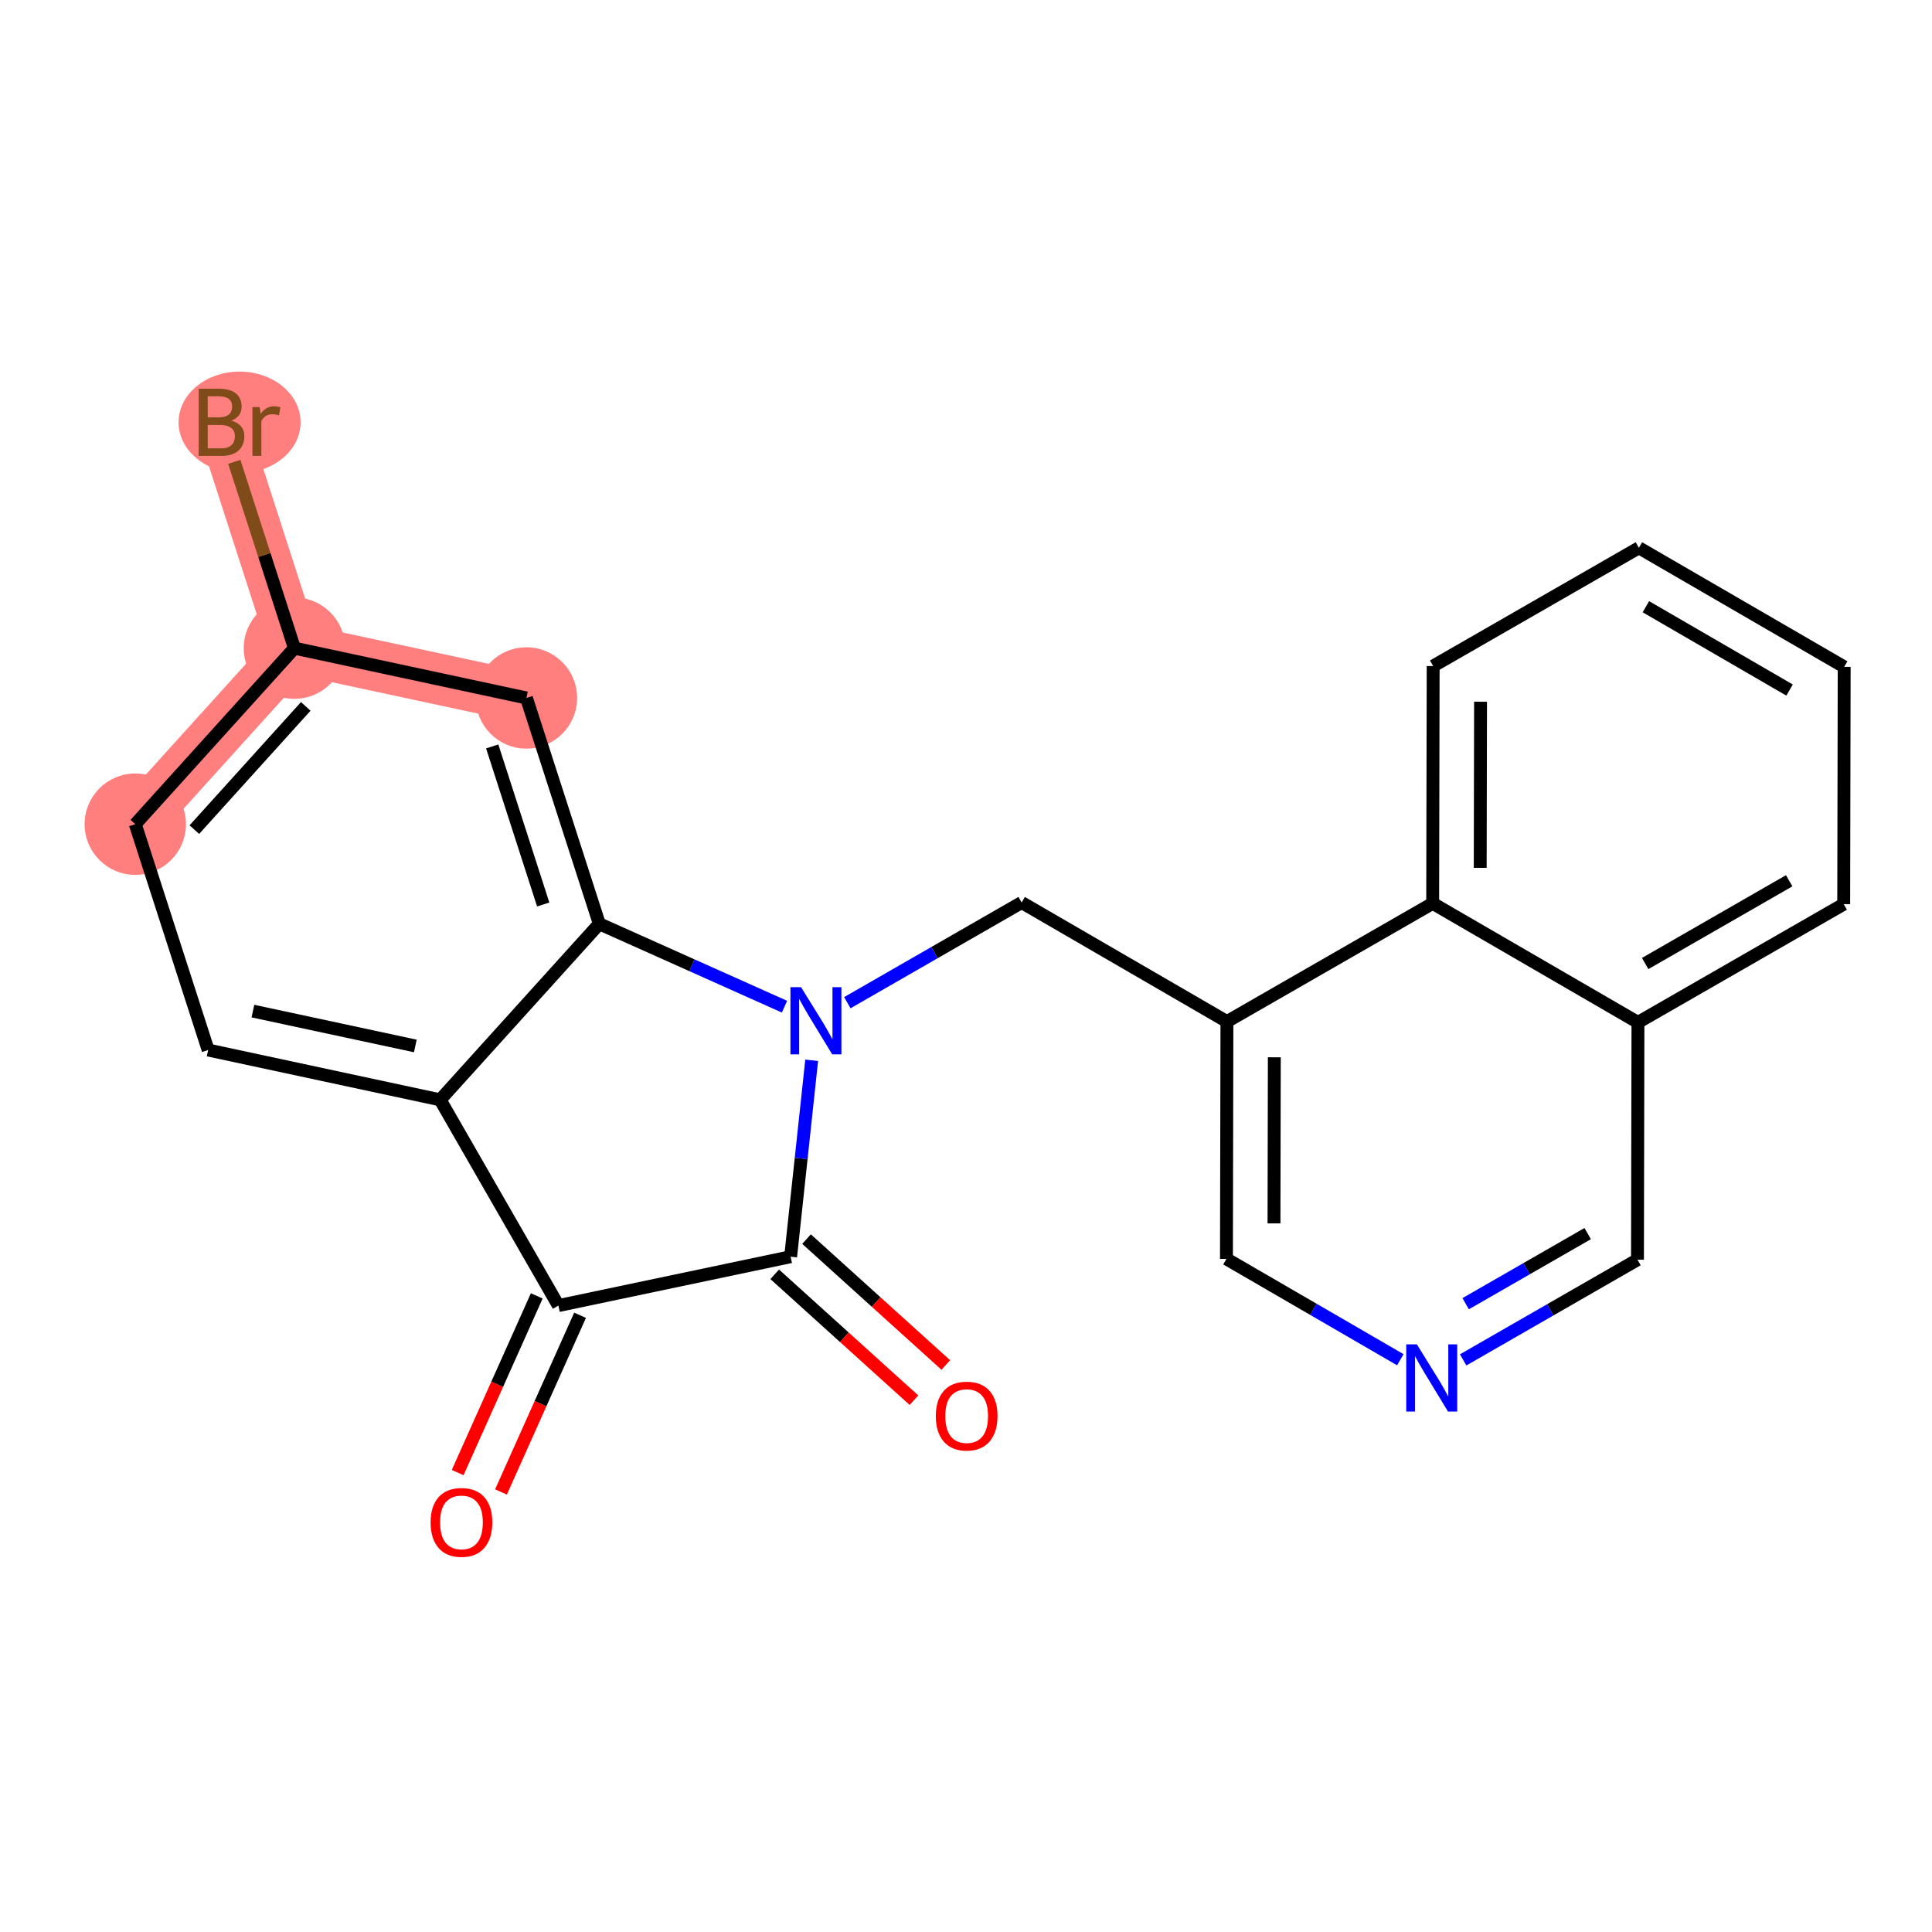 <?xml version='1.0' encoding='iso-8859-1'?>
<svg version='1.1' baseProfile='full'
              xmlns='http://www.w3.org/2000/svg'
                      xmlns:rdkit='http://www.rdkit.org/xml'
                      xmlns:xlink='http://www.w3.org/1999/xlink'
                  xml:space='preserve'
width='300px' height='300px' viewBox='0 0 300 300'>
<!-- END OF HEADER -->
<rect style='opacity:1.0;fill:#FFFFFF;stroke:none' width='300' height='300' x='0' y='0'> </rect>
<rect style='opacity:1.0;fill:#FFFFFF;stroke:none' width='300' height='300' x='0' y='0'> </rect>
<path d='M 81.745,108.379 L 45.718,100.646' style='fill:none;fill-rule:evenodd;stroke:#FF7F7F;stroke-width:7.9px;stroke-linecap:butt;stroke-linejoin:miter;stroke-opacity:1' />
<path d='M 45.718,100.646 L 34.401,65.578' style='fill:none;fill-rule:evenodd;stroke:#FF7F7F;stroke-width:7.9px;stroke-linecap:butt;stroke-linejoin:miter;stroke-opacity:1' />
<path d='M 45.718,100.646 L 21.006,127.98' style='fill:none;fill-rule:evenodd;stroke:#FF7F7F;stroke-width:7.9px;stroke-linecap:butt;stroke-linejoin:miter;stroke-opacity:1' />
<ellipse cx='81.745' cy='108.379' rx='7.37' ry='7.37'  style='fill:#FF7F7F;fill-rule:evenodd;stroke:#FF7F7F;stroke-width:1.0px;stroke-linecap:butt;stroke-linejoin:miter;stroke-opacity:1' />
<ellipse cx='45.718' cy='100.646' rx='7.37' ry='7.37'  style='fill:#FF7F7F;fill-rule:evenodd;stroke:#FF7F7F;stroke-width:1.0px;stroke-linecap:butt;stroke-linejoin:miter;stroke-opacity:1' />
<ellipse cx='37.202' cy='65.578' rx='8.974' ry='7.379'  style='fill:#FF7F7F;fill-rule:evenodd;stroke:#FF7F7F;stroke-width:1.0px;stroke-linecap:butt;stroke-linejoin:miter;stroke-opacity:1' />
<ellipse cx='21.006' cy='127.98' rx='7.37' ry='7.37'  style='fill:#FF7F7F;fill-rule:evenodd;stroke:#FF7F7F;stroke-width:1.0px;stroke-linecap:butt;stroke-linejoin:miter;stroke-opacity:1' />
<path class='bond-0 atom-0 atom-1' d='M 77.793,231.67 L 83.933,217.953' style='fill:none;fill-rule:evenodd;stroke:#FF0000;stroke-width:2.0px;stroke-linecap:butt;stroke-linejoin:miter;stroke-opacity:1' />
<path class='bond-0 atom-0 atom-1' d='M 83.933,217.953 L 90.073,204.235' style='fill:none;fill-rule:evenodd;stroke:#000000;stroke-width:2.0px;stroke-linecap:butt;stroke-linejoin:miter;stroke-opacity:1' />
<path class='bond-0 atom-0 atom-1' d='M 71.066,228.659 L 77.207,214.942' style='fill:none;fill-rule:evenodd;stroke:#FF0000;stroke-width:2.0px;stroke-linecap:butt;stroke-linejoin:miter;stroke-opacity:1' />
<path class='bond-0 atom-0 atom-1' d='M 77.207,214.942 L 83.347,201.224' style='fill:none;fill-rule:evenodd;stroke:#000000;stroke-width:2.0px;stroke-linecap:butt;stroke-linejoin:miter;stroke-opacity:1' />
<path class='bond-1 atom-1 atom-2' d='M 86.71,202.73 L 122.769,195.141' style='fill:none;fill-rule:evenodd;stroke:#000000;stroke-width:2.0px;stroke-linecap:butt;stroke-linejoin:miter;stroke-opacity:1' />
<path class='bond-22 atom-22 atom-1' d='M 68.35,170.781 L 86.71,202.73' style='fill:none;fill-rule:evenodd;stroke:#000000;stroke-width:2.0px;stroke-linecap:butt;stroke-linejoin:miter;stroke-opacity:1' />
<path class='bond-2 atom-2 atom-3' d='M 120.298,197.875 L 131.109,207.648' style='fill:none;fill-rule:evenodd;stroke:#000000;stroke-width:2.0px;stroke-linecap:butt;stroke-linejoin:miter;stroke-opacity:1' />
<path class='bond-2 atom-2 atom-3' d='M 131.109,207.648 L 141.92,217.422' style='fill:none;fill-rule:evenodd;stroke:#FF0000;stroke-width:2.0px;stroke-linecap:butt;stroke-linejoin:miter;stroke-opacity:1' />
<path class='bond-2 atom-2 atom-3' d='M 125.24,192.408 L 136.051,202.182' style='fill:none;fill-rule:evenodd;stroke:#000000;stroke-width:2.0px;stroke-linecap:butt;stroke-linejoin:miter;stroke-opacity:1' />
<path class='bond-2 atom-2 atom-3' d='M 136.051,202.182 L 146.863,211.956' style='fill:none;fill-rule:evenodd;stroke:#FF0000;stroke-width:2.0px;stroke-linecap:butt;stroke-linejoin:miter;stroke-opacity:1' />
<path class='bond-3 atom-2 atom-4' d='M 122.769,195.141 L 124.403,179.891' style='fill:none;fill-rule:evenodd;stroke:#000000;stroke-width:2.0px;stroke-linecap:butt;stroke-linejoin:miter;stroke-opacity:1' />
<path class='bond-3 atom-2 atom-4' d='M 124.403,179.891 L 126.037,164.641' style='fill:none;fill-rule:evenodd;stroke:#0000FF;stroke-width:2.0px;stroke-linecap:butt;stroke-linejoin:miter;stroke-opacity:1' />
<path class='bond-4 atom-4 atom-5' d='M 131.573,155.699 L 145.108,147.92' style='fill:none;fill-rule:evenodd;stroke:#0000FF;stroke-width:2.0px;stroke-linecap:butt;stroke-linejoin:miter;stroke-opacity:1' />
<path class='bond-4 atom-4 atom-5' d='M 145.108,147.92 L 158.643,140.142' style='fill:none;fill-rule:evenodd;stroke:#000000;stroke-width:2.0px;stroke-linecap:butt;stroke-linejoin:miter;stroke-opacity:1' />
<path class='bond-15 atom-4 atom-16' d='M 121.815,156.318 L 107.439,149.883' style='fill:none;fill-rule:evenodd;stroke:#0000FF;stroke-width:2.0px;stroke-linecap:butt;stroke-linejoin:miter;stroke-opacity:1' />
<path class='bond-15 atom-4 atom-16' d='M 107.439,149.883 L 93.062,143.447' style='fill:none;fill-rule:evenodd;stroke:#000000;stroke-width:2.0px;stroke-linecap:butt;stroke-linejoin:miter;stroke-opacity:1' />
<path class='bond-5 atom-5 atom-6' d='M 158.643,140.142 L 190.518,158.631' style='fill:none;fill-rule:evenodd;stroke:#000000;stroke-width:2.0px;stroke-linecap:butt;stroke-linejoin:miter;stroke-opacity:1' />
<path class='bond-6 atom-6 atom-7' d='M 190.518,158.631 L 190.443,195.479' style='fill:none;fill-rule:evenodd;stroke:#000000;stroke-width:2.0px;stroke-linecap:butt;stroke-linejoin:miter;stroke-opacity:1' />
<path class='bond-6 atom-6 atom-7' d='M 197.876,164.173 L 197.824,189.967' style='fill:none;fill-rule:evenodd;stroke:#000000;stroke-width:2.0px;stroke-linecap:butt;stroke-linejoin:miter;stroke-opacity:1' />
<path class='bond-23 atom-15 atom-6' d='M 222.466,140.271 L 190.518,158.631' style='fill:none;fill-rule:evenodd;stroke:#000000;stroke-width:2.0px;stroke-linecap:butt;stroke-linejoin:miter;stroke-opacity:1' />
<path class='bond-7 atom-7 atom-8' d='M 190.443,195.479 L 203.941,203.308' style='fill:none;fill-rule:evenodd;stroke:#000000;stroke-width:2.0px;stroke-linecap:butt;stroke-linejoin:miter;stroke-opacity:1' />
<path class='bond-7 atom-7 atom-8' d='M 203.941,203.308 L 217.439,211.138' style='fill:none;fill-rule:evenodd;stroke:#0000FF;stroke-width:2.0px;stroke-linecap:butt;stroke-linejoin:miter;stroke-opacity:1' />
<path class='bond-8 atom-8 atom-9' d='M 227.197,211.164 L 240.732,203.385' style='fill:none;fill-rule:evenodd;stroke:#0000FF;stroke-width:2.0px;stroke-linecap:butt;stroke-linejoin:miter;stroke-opacity:1' />
<path class='bond-8 atom-8 atom-9' d='M 240.732,203.385 L 254.267,195.607' style='fill:none;fill-rule:evenodd;stroke:#000000;stroke-width:2.0px;stroke-linecap:butt;stroke-linejoin:miter;stroke-opacity:1' />
<path class='bond-8 atom-8 atom-9' d='M 227.585,202.44 L 237.06,196.996' style='fill:none;fill-rule:evenodd;stroke:#0000FF;stroke-width:2.0px;stroke-linecap:butt;stroke-linejoin:miter;stroke-opacity:1' />
<path class='bond-8 atom-8 atom-9' d='M 237.06,196.996 L 246.534,191.551' style='fill:none;fill-rule:evenodd;stroke:#000000;stroke-width:2.0px;stroke-linecap:butt;stroke-linejoin:miter;stroke-opacity:1' />
<path class='bond-9 atom-9 atom-10' d='M 254.267,195.607 L 254.341,158.759' style='fill:none;fill-rule:evenodd;stroke:#000000;stroke-width:2.0px;stroke-linecap:butt;stroke-linejoin:miter;stroke-opacity:1' />
<path class='bond-10 atom-10 atom-11' d='M 254.341,158.759 L 286.29,140.399' style='fill:none;fill-rule:evenodd;stroke:#000000;stroke-width:2.0px;stroke-linecap:butt;stroke-linejoin:miter;stroke-opacity:1' />
<path class='bond-10 atom-10 atom-11' d='M 255.461,149.615 L 277.825,136.763' style='fill:none;fill-rule:evenodd;stroke:#000000;stroke-width:2.0px;stroke-linecap:butt;stroke-linejoin:miter;stroke-opacity:1' />
<path class='bond-25 atom-15 atom-10' d='M 222.466,140.271 L 254.341,158.759' style='fill:none;fill-rule:evenodd;stroke:#000000;stroke-width:2.0px;stroke-linecap:butt;stroke-linejoin:miter;stroke-opacity:1' />
<path class='bond-11 atom-11 atom-12' d='M 286.29,140.399 L 286.364,103.55' style='fill:none;fill-rule:evenodd;stroke:#000000;stroke-width:2.0px;stroke-linecap:butt;stroke-linejoin:miter;stroke-opacity:1' />
<path class='bond-12 atom-12 atom-13' d='M 286.364,103.55 L 254.489,85.062' style='fill:none;fill-rule:evenodd;stroke:#000000;stroke-width:2.0px;stroke-linecap:butt;stroke-linejoin:miter;stroke-opacity:1' />
<path class='bond-12 atom-12 atom-13' d='M 277.885,107.152 L 255.573,94.21' style='fill:none;fill-rule:evenodd;stroke:#000000;stroke-width:2.0px;stroke-linecap:butt;stroke-linejoin:miter;stroke-opacity:1' />
<path class='bond-13 atom-13 atom-14' d='M 254.489,85.062 L 222.54,103.422' style='fill:none;fill-rule:evenodd;stroke:#000000;stroke-width:2.0px;stroke-linecap:butt;stroke-linejoin:miter;stroke-opacity:1' />
<path class='bond-14 atom-14 atom-15' d='M 222.54,103.422 L 222.466,140.271' style='fill:none;fill-rule:evenodd;stroke:#000000;stroke-width:2.0px;stroke-linecap:butt;stroke-linejoin:miter;stroke-opacity:1' />
<path class='bond-14 atom-14 atom-15' d='M 229.899,108.964 L 229.847,134.758' style='fill:none;fill-rule:evenodd;stroke:#000000;stroke-width:2.0px;stroke-linecap:butt;stroke-linejoin:miter;stroke-opacity:1' />
<path class='bond-16 atom-16 atom-17' d='M 93.062,143.447 L 81.745,108.379' style='fill:none;fill-rule:evenodd;stroke:#000000;stroke-width:2.0px;stroke-linecap:butt;stroke-linejoin:miter;stroke-opacity:1' />
<path class='bond-16 atom-16 atom-17' d='M 84.351,140.45 L 76.429,115.903' style='fill:none;fill-rule:evenodd;stroke:#000000;stroke-width:2.0px;stroke-linecap:butt;stroke-linejoin:miter;stroke-opacity:1' />
<path class='bond-24 atom-22 atom-16' d='M 68.35,170.781 L 93.062,143.447' style='fill:none;fill-rule:evenodd;stroke:#000000;stroke-width:2.0px;stroke-linecap:butt;stroke-linejoin:miter;stroke-opacity:1' />
<path class='bond-17 atom-17 atom-18' d='M 81.745,108.379 L 45.718,100.646' style='fill:none;fill-rule:evenodd;stroke:#000000;stroke-width:2.0px;stroke-linecap:butt;stroke-linejoin:miter;stroke-opacity:1' />
<path class='bond-18 atom-18 atom-19' d='M 45.718,100.646 L 41.05,86.181' style='fill:none;fill-rule:evenodd;stroke:#000000;stroke-width:2.0px;stroke-linecap:butt;stroke-linejoin:miter;stroke-opacity:1' />
<path class='bond-18 atom-18 atom-19' d='M 41.05,86.181 L 36.382,71.717' style='fill:none;fill-rule:evenodd;stroke:#7F4C19;stroke-width:2.0px;stroke-linecap:butt;stroke-linejoin:miter;stroke-opacity:1' />
<path class='bond-19 atom-18 atom-20' d='M 45.718,100.646 L 21.006,127.98' style='fill:none;fill-rule:evenodd;stroke:#000000;stroke-width:2.0px;stroke-linecap:butt;stroke-linejoin:miter;stroke-opacity:1' />
<path class='bond-19 atom-18 atom-20' d='M 47.478,109.688 L 30.18,128.822' style='fill:none;fill-rule:evenodd;stroke:#000000;stroke-width:2.0px;stroke-linecap:butt;stroke-linejoin:miter;stroke-opacity:1' />
<path class='bond-20 atom-20 atom-21' d='M 21.006,127.98 L 32.322,163.048' style='fill:none;fill-rule:evenodd;stroke:#000000;stroke-width:2.0px;stroke-linecap:butt;stroke-linejoin:miter;stroke-opacity:1' />
<path class='bond-21 atom-21 atom-22' d='M 32.322,163.048 L 68.35,170.781' style='fill:none;fill-rule:evenodd;stroke:#000000;stroke-width:2.0px;stroke-linecap:butt;stroke-linejoin:miter;stroke-opacity:1' />
<path class='bond-21 atom-21 atom-22' d='M 39.273,157.002 L 64.493,162.416' style='fill:none;fill-rule:evenodd;stroke:#000000;stroke-width:2.0px;stroke-linecap:butt;stroke-linejoin:miter;stroke-opacity:1' />
<path  class='atom-0' d='M 66.865 236.392
Q 66.865 233.886, 68.103 232.486
Q 69.341 231.086, 71.655 231.086
Q 73.969 231.086, 75.207 232.486
Q 76.445 233.886, 76.445 236.392
Q 76.445 238.927, 75.192 240.372
Q 73.94 241.801, 71.655 241.801
Q 69.356 241.801, 68.103 240.372
Q 66.865 238.942, 66.865 236.392
M 71.655 240.622
Q 73.247 240.622, 74.102 239.561
Q 74.971 238.485, 74.971 236.392
Q 74.971 234.343, 74.102 233.311
Q 73.247 232.265, 71.655 232.265
Q 70.063 232.265, 69.194 233.297
Q 68.339 234.328, 68.339 236.392
Q 68.339 238.5, 69.194 239.561
Q 70.063 240.622, 71.655 240.622
' fill='#FF0000'/>
<path  class='atom-3' d='M 145.313 219.882
Q 145.313 217.376, 146.551 215.976
Q 147.789 214.576, 150.103 214.576
Q 152.417 214.576, 153.655 215.976
Q 154.893 217.376, 154.893 219.882
Q 154.893 222.417, 153.64 223.862
Q 152.388 225.291, 150.103 225.291
Q 147.804 225.291, 146.551 223.862
Q 145.313 222.432, 145.313 219.882
M 150.103 224.112
Q 151.695 224.112, 152.55 223.051
Q 153.419 221.975, 153.419 219.882
Q 153.419 217.833, 152.55 216.802
Q 151.695 215.755, 150.103 215.755
Q 148.511 215.755, 147.642 216.787
Q 146.787 217.819, 146.787 219.882
Q 146.787 221.99, 147.642 223.051
Q 148.511 224.112, 150.103 224.112
' fill='#FF0000'/>
<path  class='atom-4' d='M 124.387 153.285
L 127.807 158.812
Q 128.146 159.357, 128.691 160.345
Q 129.237 161.332, 129.266 161.391
L 129.266 153.285
L 130.652 153.285
L 130.652 163.72
L 129.222 163.72
L 125.552 157.677
Q 125.124 156.969, 124.668 156.159
Q 124.225 155.348, 124.093 155.097
L 124.093 163.72
L 122.737 163.72
L 122.737 153.285
L 124.387 153.285
' fill='#0000FF'/>
<path  class='atom-8' d='M 220.011 208.75
L 223.431 214.277
Q 223.77 214.822, 224.315 215.81
Q 224.861 216.797, 224.89 216.856
L 224.89 208.75
L 226.276 208.75
L 226.276 219.185
L 224.846 219.185
L 221.176 213.142
Q 220.748 212.434, 220.291 211.624
Q 219.849 210.813, 219.717 210.563
L 219.717 219.185
L 218.361 219.185
L 218.361 208.75
L 220.011 208.75
' fill='#0000FF'/>
<path  class='atom-19' d='M 35.927 65.312
Q 36.929 65.593, 37.43 66.212
Q 37.946 66.816, 37.946 67.715
Q 37.946 69.159, 37.017 69.985
Q 36.104 70.796, 34.364 70.796
L 30.856 70.796
L 30.856 60.36
L 33.937 60.36
Q 35.72 60.36, 36.619 61.082
Q 37.519 61.804, 37.519 63.131
Q 37.519 64.708, 35.927 65.312
M 32.257 61.539
L 32.257 64.811
L 33.937 64.811
Q 34.969 64.811, 35.499 64.399
Q 36.045 63.971, 36.045 63.131
Q 36.045 61.539, 33.937 61.539
L 32.257 61.539
M 34.364 69.616
Q 35.381 69.616, 35.927 69.13
Q 36.472 68.644, 36.472 67.715
Q 36.472 66.86, 35.868 66.433
Q 35.278 65.99, 34.143 65.99
L 32.257 65.99
L 32.257 69.616
L 34.364 69.616
' fill='#7F4C19'/>
<path  class='atom-19' d='M 40.319 63.219
L 40.481 64.266
Q 41.277 63.087, 42.574 63.087
Q 42.987 63.087, 43.547 63.234
L 43.326 64.472
Q 42.692 64.325, 42.338 64.325
Q 41.719 64.325, 41.307 64.575
Q 40.909 64.811, 40.584 65.386
L 40.584 70.796
L 39.199 70.796
L 39.199 63.219
L 40.319 63.219
' fill='#7F4C19'/>
</svg>
